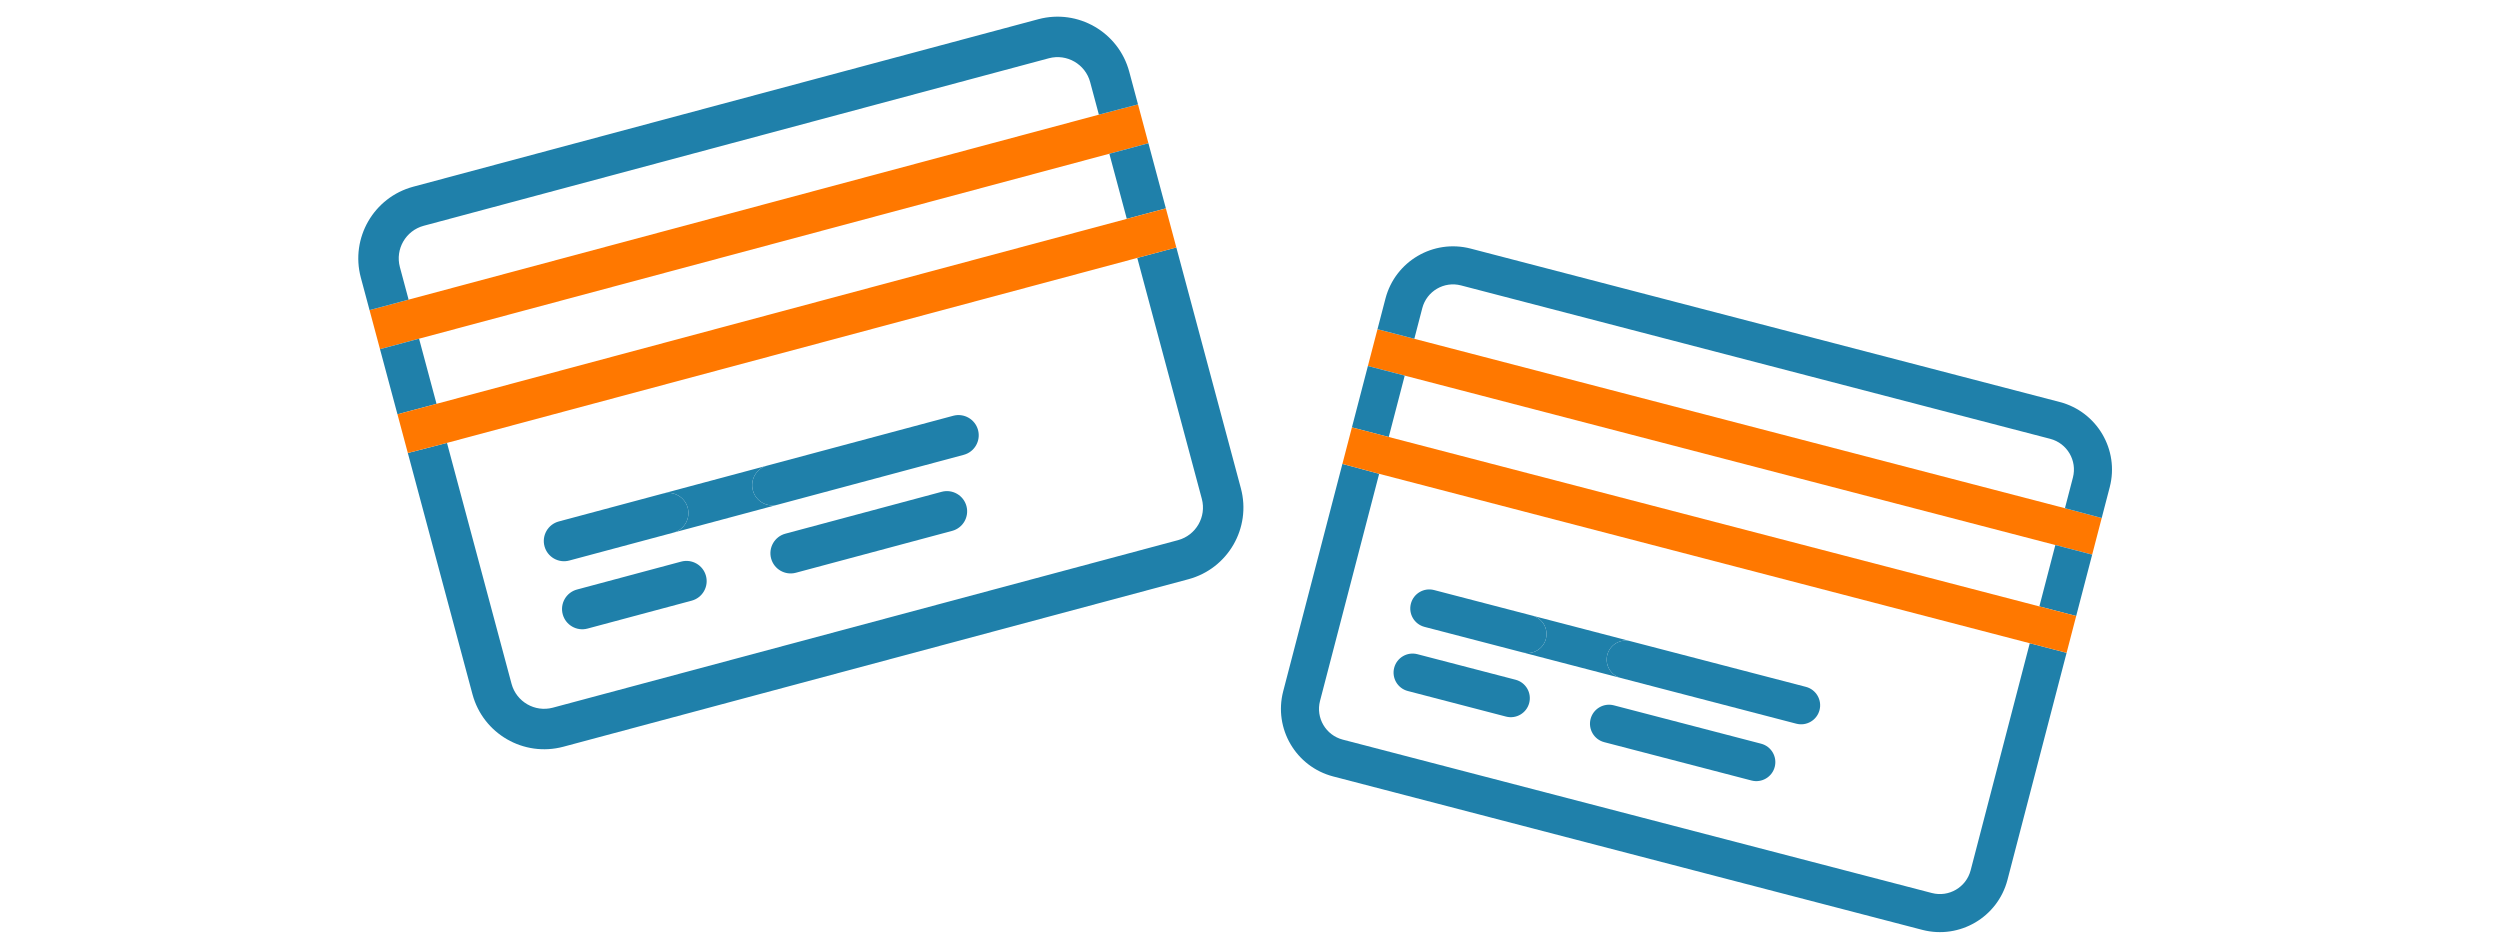 <svg width="161" height="61" viewBox="0 0 161 61" fill="none" xmlns="http://www.w3.org/2000/svg">
<g clip-path="url(#clip0_3545_62)">
<path fill-rule="evenodd" clip-rule="evenodd" d="M91.28 42.13L97.604 43.776C98.259 43.947 98.652 44.617 98.481 45.271C98.311 45.926 97.641 46.319 96.987 46.148L90.662 44.501C90.007 44.331 89.615 43.661 89.785 43.007C89.956 42.352 90.625 41.959 91.28 42.13ZM103.929 45.423L113.415 47.894C114.07 48.064 114.463 48.733 114.293 49.388C114.122 50.043 113.452 50.436 112.798 50.265L103.311 47.795C102.657 47.625 102.264 46.955 102.434 46.3C102.605 45.646 103.274 45.253 103.929 45.423Z" fill="#1F80AA"/>
<path d="M90.464 24.19L132.364 35.1L134.736 35.718L135.35 33.359L132.982 32.729L91.082 21.818L88.71 21.2L88.092 23.572L90.464 24.19Z" fill="#FF7800"/>
<path fill-rule="evenodd" clip-rule="evenodd" d="M132.652 25.89L94.705 16.008C92.304 15.386 89.853 16.825 89.225 19.224L88.71 21.2L91.082 21.818L91.596 19.841C91.882 18.751 92.996 18.097 94.087 18.38L132.035 28.261C133.125 28.547 133.779 29.661 133.496 30.752L132.982 32.729L135.35 33.359L135.868 31.37C136.49 28.969 135.051 26.518 132.652 25.89ZM87.063 27.525L88.092 23.572L90.464 24.19L89.435 28.142L87.063 27.525ZM86.451 29.875L82.637 44.522C82.015 46.923 83.454 49.374 85.853 50.002L123.8 59.884C126.201 60.506 128.652 59.067 129.28 56.668L133.089 42.042L130.717 41.425L126.909 56.05C126.623 57.141 125.509 57.795 124.418 57.512L86.471 47.631C85.38 47.345 84.726 46.231 85.009 45.14L88.817 30.514L86.451 29.875ZM133.706 39.671L134.736 35.718L132.364 35.1L131.335 39.053L133.706 39.671Z" fill="#1F80AA"/>
<path d="M131.335 39.053L89.435 28.142L87.063 27.525L86.451 29.875L88.817 30.514L130.717 41.425L133.089 42.042L133.706 39.671L131.335 39.053Z" fill="#FF7800"/>
<path fill-rule="evenodd" clip-rule="evenodd" d="M92.355 37.999L98.68 39.646C99.334 39.816 99.727 40.486 99.557 41.141C99.386 41.795 98.717 42.188 98.062 42.017L91.738 40.371C91.083 40.2 90.69 39.531 90.861 38.876C91.031 38.221 91.701 37.828 92.355 37.999ZM105.004 41.293L116.301 44.234C116.955 44.405 117.348 45.074 117.178 45.729C117.007 46.384 116.338 46.776 115.683 46.606L104.387 43.664C103.732 43.494 103.339 42.824 103.51 42.17C103.68 41.515 104.35 41.122 105.004 41.293Z" fill="#1F80AA"/>
<path d="M99.557 41.141C99.386 41.795 98.717 42.188 98.062 42.017L104.387 43.664C103.732 43.494 103.339 42.824 103.51 42.17C103.68 41.515 104.35 41.122 105.004 41.293L98.68 39.646C99.334 39.816 99.727 40.486 99.557 41.141Z" fill="#1F80AA"/>
<path fill-rule="evenodd" clip-rule="evenodd" d="M37.16 37.965L43.87 36.167C44.564 35.981 45.279 36.393 45.465 37.088C45.651 37.782 45.239 38.497 44.544 38.683L37.834 40.481C37.14 40.667 36.425 40.254 36.239 39.56C36.053 38.865 36.465 38.151 37.16 37.965ZM50.58 34.369L60.645 31.672C61.339 31.486 62.054 31.898 62.24 32.593C62.426 33.288 62.014 34.002 61.319 34.188L51.254 36.885C50.56 37.071 49.845 36.659 49.659 35.964C49.473 35.27 49.885 34.555 50.58 34.369Z" fill="#1F80AA"/>
<path d="M26.988 21.812L71.442 9.901L73.958 9.226L73.288 6.723L70.768 7.384L26.314 19.296L23.798 19.97L24.472 22.486L26.988 21.812Z" fill="#FF7800"/>
<path fill-rule="evenodd" clip-rule="evenodd" d="M66.873 1.236L26.613 12.024C24.068 12.709 22.557 15.326 23.236 17.873L23.798 19.97L26.314 19.296L25.752 17.199C25.444 16.041 26.13 14.852 27.287 14.54L67.547 3.752C68.705 3.444 69.894 4.13 70.206 5.287L70.768 7.384L73.288 6.723L72.722 4.613C72.037 2.068 69.42 0.557 66.873 1.236ZM25.596 26.68L24.472 22.486L26.988 21.812L28.112 26.006L25.596 26.68ZM26.264 29.173L30.428 44.713C31.113 47.258 33.73 48.769 36.277 48.09L76.537 37.302C79.082 36.617 80.593 34.001 79.914 31.453L75.756 15.936L73.24 16.61L77.398 32.127C77.706 33.285 77.02 34.474 75.863 34.786L35.603 45.574C34.445 45.882 33.256 45.196 32.944 44.039L28.786 28.522L26.264 29.173ZM75.082 13.42L73.958 9.226L71.442 9.901L72.566 14.094L75.082 13.42Z" fill="#1F80AA"/>
<path d="M72.566 14.094L28.112 26.006L25.596 26.68L26.264 29.173L28.786 28.522L73.24 16.61L75.756 15.936L75.082 13.42L72.566 14.094Z" fill="#FF7800"/>
<path fill-rule="evenodd" clip-rule="evenodd" d="M35.986 33.582L42.696 31.784C43.39 31.598 44.105 32.011 44.291 32.705C44.477 33.4 44.064 34.114 43.37 34.301L36.66 36.099C35.965 36.285 35.251 35.872 35.065 35.178C34.879 34.483 35.291 33.768 35.986 33.582ZM49.406 29.986L61.39 26.775C62.085 26.589 62.8 27.001 62.986 27.696C63.172 28.391 62.759 29.105 62.065 29.291L50.08 32.503C49.385 32.689 48.671 32.276 48.485 31.582C48.298 30.887 48.711 30.172 49.406 29.986Z" fill="#1F80AA"/>
<path d="M44.291 32.705C44.477 33.4 44.064 34.114 43.37 34.301L50.08 32.503C49.385 32.689 48.671 32.276 48.485 31.582C48.298 30.887 48.711 30.172 49.406 29.986L42.696 31.784C43.39 31.598 44.105 32.011 44.291 32.705Z" fill="#1F80AA"/>
</g>
<defs>
<clipPath id="clip0_3545_62">
<rect width="161" height="61" fill="white"/>
</clipPath>
</defs>
</svg>
